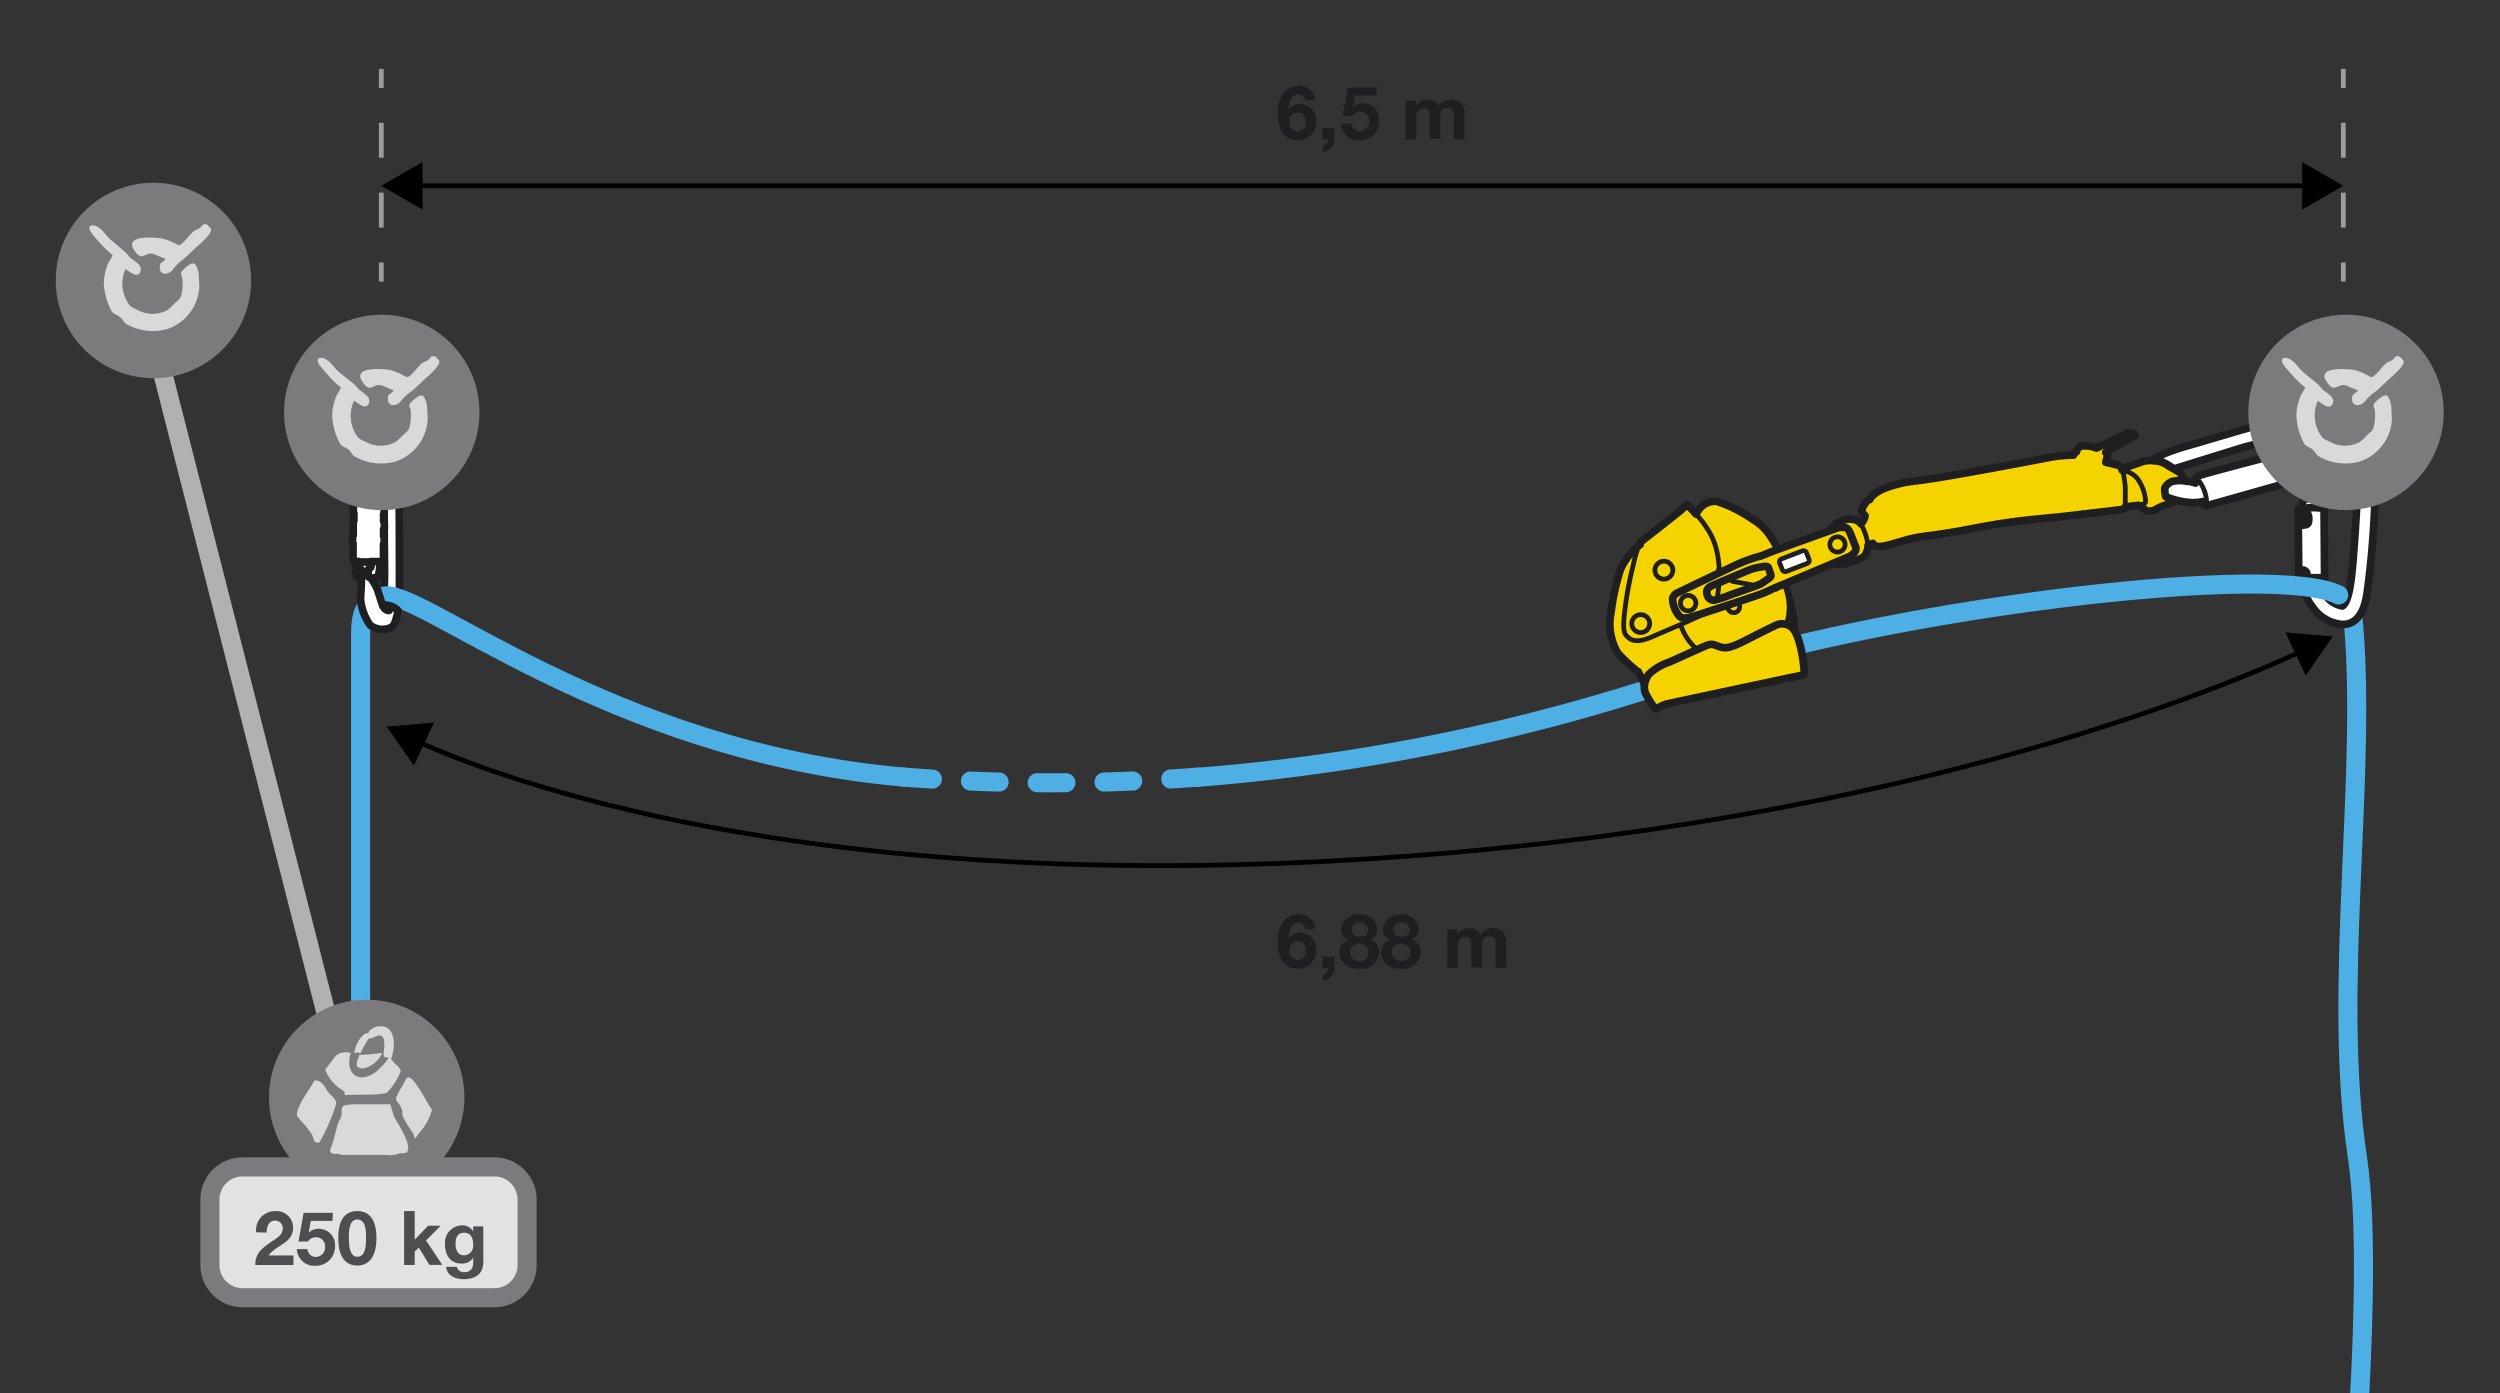 <svg xmlns="http://www.w3.org/2000/svg" viewBox="0 0 262 146"><rect x="0" y="0" width="262" height="146" fill="#333333" stroke="none"/><defs><style>.cls-1,.cls-13,.cls-3,.cls-4,.cls-5,.cls-6,.cls-7,.cls-9{fill:none;}.cls-1{stroke:#b0b1b3;}.cls-1,.cls-10,.cls-11,.cls-12,.cls-13,.cls-2,.cls-3,.cls-4,.cls-5{stroke-linecap:round;stroke-linejoin:round;}.cls-1,.cls-16,.cls-3,.cls-5{stroke-width:2px;}.cls-12,.cls-2{fill:#fff;}.cls-10,.cls-11,.cls-12,.cls-13,.cls-2,.cls-4{stroke:#1f1e21;}.cls-10,.cls-13,.cls-2{stroke-width:0.8px;}.cls-3,.cls-5{stroke:#4dafe4;}.cls-11,.cls-12,.cls-4,.cls-6,.cls-7,.cls-9{stroke-width:0.5px;}.cls-5{stroke-dasharray:3 4;}.cls-6,.cls-7{stroke:#9b9c9e;}.cls-7{stroke-dasharray:3.66 3.66;}.cls-8{fill:#1f1e21;}.cls-9{stroke:#000;}.cls-10,.cls-11{fill:#f5d300;}.cls-14{fill:#7b7b7d;}.cls-15{fill:#d9d9d9;}.cls-16{fill:#e2e2e3;stroke:#7b7b7d;stroke-miterlimit:10;}.cls-17{fill:#4e4d4f;}</style></defs><title>Plan de travail 12</title><g id="contenu"><line class="cls-1" x1="34.68" y1="108.17" x2="16.72" y2="37.82"/><path class="cls-2" d="M40.19,63h.06a2.41,2.41,0,0,1,1.49.47c.08-.69.12-1.36.12-1.75,0-1,0-8.88-.05-9.78s-.3-4-.3-4-.9.81-1.3.67c0,.56.09,10.17.09,11C40.32,60.15,40.28,62.07,40.19,63Z"/><path class="cls-3" d="M246.54,64.23c1.69,16.47-2.2,39.17.52,57.07,2.26,14.86-2.24,54.87-2.24,54.87"/><path class="cls-2" d="M245.39,65.43c.75.06,2.27-.2,2.69-3.34a95.81,95.81,0,0,0,.85-11.17c-.09-2.19-.41-4.13-2.39-4.17a5.21,5.21,0,0,0-4.31,2.61,5.37,5.37,0,0,0-.89,2.11,4.36,4.36,0,0,1,.13.79c0,.23.42.73.42.73l.61.1s.28-.82.42-1.09A8.33,8.33,0,0,1,244,49.94a3.69,3.69,0,0,1,2.65-1.28s.46.25.43,2.1-.35,6.79-.59,9.19-.61,3.29-1,3.56a2.69,2.69,0,0,1-1.85-1.25,5.9,5.9,0,0,0-.46-.8s-.2-.09-.19-1.13-1.72-1.62-1.72-1.62a21.92,21.92,0,0,0,.05,2.44,5.12,5.12,0,0,0,1.07,2.51A4.16,4.16,0,0,0,245.39,65.43Z"/><path class="cls-2" d="M241.35,60.22c0,.3.07.31.07.31s-.09.5.28.52.61.08.63-.54.14-4.23.14-4.23l.72-2.75s0-.86,0-1-.31-.3-.69-.28a4.38,4.38,0,0,0-.91.06c-.19.07-.27.07-.28.32s0,3.34,0,3.34l-.09,4Z"/><path class="cls-4" d="M241.43,60.53s.28.08.3-.26"/><path class="cls-2" d="M241,61.2h.28l.14-1.46s.31.11.34.35.06.46.26.45l1.08,0s0,.83.19,1,.26.07.27,0a3.53,3.53,0,0,0,.06-.52c0-.14-.06-7.39-.06-7.51s0-.23-.17-.24a8.64,8.64,0,0,0-1.08-.07c-.45,0-.69.05-.7.18a.29.29,0,0,0,.07.25.92.92,0,0,1,.28.65c0,.37,0,.63-.27.7a1.2,1.2,0,0,1-.45.05s-.11-.08-.1-.68a3,3,0,0,1,.1-.82c0-.08-.06-.24-.17-.24s-.22,0-.22.17.07,7.44.07,7.57S240.88,61.2,241,61.2Z"/><path class="cls-4" d="M241,53.28a3.87,3.87,0,0,0-.12,1c0,.48,0,.72.38.71"/><path class="cls-3" d="M125.52,81.46A208.38,208.38,0,0,0,176.41,71c20.37-7.07,61.79-12.16,68.68-8.65"/><path class="cls-3" d="M37.79,108.37V66.62c0-2.43.39-3.44,2.34-4.12,3.47-1.21,23.63,16.27,54.59,18.94"/><path class="cls-5" d="M94.72,81.44a199.82,199.82,0,0,0,30.8,0"/><line class="cls-6" x1="39.96" y1="29.51" x2="39.96" y2="27.51"/><line class="cls-7" x1="39.96" y1="23.85" x2="39.96" y2="11.05"/><line class="cls-6" x1="39.96" y1="9.22" x2="39.96" y2="7.22"/><line class="cls-6" x1="245.58" y1="29.51" x2="245.58" y2="27.51"/><line class="cls-7" x1="245.58" y1="23.85" x2="245.58" y2="11.05"/><line class="cls-6" x1="245.58" y1="9.22" x2="245.58" y2="7.22"/><path class="cls-8" d="M136.81,10.54a.79.79,0,0,0-.74-.68c-.8,0-1,1.07-1.05,1.67l0,0a1.38,1.38,0,0,1,1.24-.61,1.75,1.75,0,0,1,1.26.56,1.88,1.88,0,0,1,.42,1.22,1.91,1.91,0,0,1-1.92,2c-1.66,0-2.11-1.45-2.11-2.84S134.53,9,136.09,9a1.67,1.67,0,0,1,1.78,1.52Zm-1.69,2.25a.94.94,0,0,0,.89,1,.92.92,0,0,0,.84-1c0-.52-.27-1-.84-1A.91.91,0,0,0,135.13,12.79Z"/><path class="cls-8" d="M138.61,13.41h1.23v1.21a1.34,1.34,0,0,1-1.22,1.3v-.56a.72.72,0,0,0,.56-.74h-.56Z"/><path class="cls-8" d="M144.24,10H142l-.22,1.25,0,0a1.39,1.39,0,0,1,1.07-.42,1.7,1.7,0,0,1,1.69,1.87,2,2,0,0,1-2,2,1.83,1.83,0,0,1-2-1.74h1.11a.88.88,0,0,0,.9.82,1,1,0,0,0,.95-1.06.94.94,0,0,0-.95-1,.91.91,0,0,0-.84.44h-1l.54-3h3.07Z"/><path class="cls-8" d="M147.31,10.56h1.05v.55h0a1.45,1.45,0,0,1,1.24-.66,1.19,1.19,0,0,1,1.18.67,1.48,1.48,0,0,1,1.22-.67,1.31,1.31,0,0,1,1.48,1.45v2.71h-1.11v-2.3c0-.54,0-1-.68-1s-.75.53-.75,1v2.26h-1.11V12.34c0-.47,0-1-.67-1-.22,0-.75.14-.75.93v2.35h-1.11Z"/><path class="cls-8" d="M136.81,97.37a.79.79,0,0,0-.74-.68c-.8,0-1,1.07-1.05,1.67l0,0a1.38,1.38,0,0,1,1.24-.61,1.75,1.75,0,0,1,1.26.56,1.88,1.88,0,0,1,.42,1.22,1.91,1.91,0,0,1-1.92,2c-1.66,0-2.11-1.45-2.11-2.84s.6-2.87,2.16-2.87a1.67,1.67,0,0,1,1.78,1.52Zm-1.69,2.25a.94.94,0,0,0,.89,1,.92.92,0,0,0,.84-1c0-.52-.27-1-.84-1A.91.91,0,0,0,135.13,99.62Z"/><path class="cls-8" d="M138.61,100.24h1.23v1.21a1.34,1.34,0,0,1-1.22,1.3v-.56a.72.72,0,0,0,.56-.74h-.56Z"/><path class="cls-8" d="M142.5,95.85a1.64,1.64,0,0,1,1.83,1.47,1.15,1.15,0,0,1-.8,1.15v0a1.28,1.28,0,0,1,1,1.34,1.84,1.84,0,0,1-2.05,1.73c-1.06,0-2.09-.53-2.09-1.72a1.3,1.3,0,0,1,1-1.35v0a1.09,1.09,0,0,1-.81-1.13A1.67,1.67,0,0,1,142.5,95.85Zm0,4.87a.9.9,0,0,0,.94-.93.89.89,0,0,0-.94-.88.87.87,0,0,0-1,.87A.93.93,0,0,0,142.51,100.72Zm0-2.55a.75.75,0,1,0,0-1.48.77.77,0,0,0-.84.76A.75.75,0,0,0,142.5,98.17Z"/><path class="cls-8" d="M146.86,95.85a1.64,1.64,0,0,1,1.83,1.47,1.15,1.15,0,0,1-.8,1.15v0a1.28,1.28,0,0,1,1,1.34,1.84,1.84,0,0,1-2.05,1.73c-1.06,0-2.09-.53-2.09-1.72a1.3,1.3,0,0,1,1-1.35v0a1.09,1.09,0,0,1-.81-1.13A1.67,1.67,0,0,1,146.86,95.85Zm0,4.87a.9.9,0,0,0,.94-.93.89.89,0,0,0-.94-.88.87.87,0,0,0-1,.87A.93.93,0,0,0,146.87,100.72Zm0-2.55a.75.75,0,1,0,0-1.48.77.77,0,0,0-.84.76A.75.75,0,0,0,146.86,98.17Z"/><path class="cls-8" d="M151.68,97.39h1.05v.55h0a1.45,1.45,0,0,1,1.24-.66,1.19,1.19,0,0,1,1.18.67,1.48,1.48,0,0,1,1.22-.67,1.31,1.31,0,0,1,1.48,1.45v2.71h-1.11v-2.3c0-.54,0-1-.68-1s-.75.53-.75,1v2.26h-1.11V99.17c0-.47,0-1-.67-1-.22,0-.75.14-.75.93v2.35h-1.11Z"/><line class="cls-9" x1="241.99" y1="19.47" x2="43.55" y2="19.47"/><polygon points="241.26 16.98 245.58 19.47 241.26 21.97 241.26 16.98"/><polygon points="44.28 16.98 39.96 19.47 44.28 21.97 44.28 16.98"/><path class="cls-10" d="M191.79,55.54a2.23,2.23,0,0,1,1.16-.91,2,2,0,0,1,1.42-.16,1,1,0,0,1,.64.42,1.38,1.38,0,0,0,.45-.84s-.47-.43-.35-.64.37-.91.83-1.05c0,0,.29-.86,2.41-1.47s1.36-.21,6.92-1.19,8.23-1.52,9.51-1.76a14.61,14.61,0,0,1,2.52-.24s0-.35.3-.33c0,0,.13-.5.46-.61a3.28,3.28,0,0,1,1.66.2s2.7-1.3,3-1.46a.66.66,0,0,1,.53-.11c.23,0,.35,0,.43.1a.16.16,0,0,1,0,.22s-3,1.7-3,1.7.22.23.19.33-.18.71-.18.71,1.3.29,1.46.38.26.45.26.45a1.56,1.56,0,0,1,.57-.36c.31-.1,1-.35,1.71-.59a3.94,3.94,0,0,1,1.85.1,4.15,4.15,0,0,1,.85.48c.21.11.79.45.94.55s.6.53.48,1l-.26,1.12s-.4,1-1.1,1.2a6.46,6.46,0,0,0-1.36.51c-.25.17-.23.18-.47.21a.9.9,0,0,1-.69,0l-.83-.54-1.36.15s0,.24-.56.31L217.3,54c-3.11.39-5.64.43-10.35,1.35s-5.34.73-7.14,1.23-3.25,1.07-3.53.36l-.51.21a1.79,1.79,0,0,1-.12.66c-.11.16-.08.55-.95.83s-2.3,1-3-.07S191.79,55.54,191.79,55.54Z"/><path class="cls-4" d="M195,54.89a5.57,5.57,0,0,1,.75,2.23"/><path class="cls-4" d="M222.45,49.27a13.26,13.26,0,0,1,.28,1.77c0,.64,0,1.67,0,2"/><path class="cls-4" d="M222.47,49.35a2.16,2.16,0,0,1,1.66,1,4.58,4.58,0,0,1,.73,2.16c0,.42-.49.33-.73.36"/><path class="cls-2" d="M225.65,48.25s.24-.55,3.55-1.51,5.65-1.68,6.87-2a13.22,13.22,0,0,1,3.42-.47c1,0,3.64.38,4,2.12a2.6,2.6,0,0,1-1.65,3l-.29-.1a4.21,4.21,0,0,0-.64.14s0,.24-.29.34L240,50a1.07,1.07,0,0,1-.25.6L231.26,53s-.33-.06-.38-.17a.44.44,0,0,1,0-.27,5.07,5.07,0,0,1-1.07.12,8.54,8.54,0,0,1-2.83-.62,2.82,2.82,0,0,1-.11-.91,1.4,1.4,0,0,1,.81-.7,3.36,3.36,0,0,1,1.5,0,2.65,2.65,0,0,1,.9.18s-.08-.55.27-.74,8.12-2.2,8.36-2.26a.56.56,0,0,1,.66.24s.66-.16.76-.2a.32.32,0,0,1,.36.2.52.52,0,0,1,.23-.32,2.86,2.86,0,0,0,.6-.37,2.18,2.18,0,0,0-2-.92,15.59,15.59,0,0,0-4.75.79c-2,.61-6.69,2.08-6.69,2.08l-.31-.17-.27-.18a5.47,5.47,0,0,0-.59-.32,2.45,2.45,0,0,0-.53-.15Z"/><path class="cls-10" d="M188,66a6.29,6.29,0,0,0-.2-2,13.76,13.76,0,0,0-.77-2.78.74.74,0,0,0,.23-.13c.15-.13.33-.16.19-.69a14.22,14.22,0,0,0-1.92-4.22,5.5,5.5,0,0,0-1.83-1.74,14.2,14.2,0,0,0-3.76-1.89,2.07,2.07,0,0,0-1.69.61,3,3,0,0,0-.5.72l0,0-.92-1-.8.7-1.59,1.26-2.55,2,0,.23a7,7,0,0,0-2.05,2.57,24.27,24.27,0,0,0-1,4.53,6,6,0,0,0,.7,4.26,15.63,15.63,0,0,0,1.7,1.63c.25.24.38.34.44.31l.73,1.46,0,.06s.48,1.54,1.68,1.19l14-4.23Z"/><path class="cls-11" d="M187,61.3a5.83,5.83,0,1,1-10.85,4.24"/><path class="cls-4" d="M180.12,59.68l1.42,1.24,4.61.83h0a3.47,3.47,0,0,1,.52-.39,3.24,3.24,0,0,0,.58-.28c.15-.13.33-.16.19-.69"/><path class="cls-4" d="M177.71,53.85a10.57,10.57,0,0,1,.84,1c.26.37.48.73.48.73,1.87,2.9.92,7.18.83,7.62s-.16.59-1.66,1.31-3.44,1.52-5.12,2.25-2.23.24-2.49,0-.6-.42-.32-2.69a36.86,36.86,0,0,1,.86-4.71A19,19,0,0,1,171.8,57"/><circle class="cls-4" cx="181.69" cy="63.59" r="0.63" transform="translate(-6.66 103.31) rotate(-31.2)"/><circle class="cls-4" cx="171.95" cy="65.36" r="0.94" transform="translate(-8.99 98.52) rotate(-31.2)"/><circle class="cls-4" cx="174.38" cy="59.76" r="0.94" transform="translate(-5.74 98.97) rotate(-31.2)"/><path class="cls-10" d="M193.84,58.31c.64-.37.74-.75.63-1s-.4-1.05-.58-1.46-.3-.52-.53-.56a4,4,0,0,0-.69,0l-7,2.52s-.88.37-1.15.46a15.65,15.65,0,0,0-2.47.88c-1.28.59-6.29,3-6.29,3a.8.8,0,0,0-.47.66,3.08,3.08,0,0,0,.56,1.58c.29.43.63.53,1.92.11s5.63-1.83,6.62-2.19a12,12,0,0,0,1.49-.65l1.18-.49Zm-8.48,2.32c-.31.21-.68.48-.9.59s-1.88.7-3,1.08a13.2,13.2,0,0,1-1.84.61.7.7,0,0,1-.68-.5c-.14-.37-.14-.77.52-1.05l3.71-1.57a6.28,6.28,0,0,1,1.49-.39c.44-.08.63-.06.7.17s.17.49.2.59S185.67,60.42,185.36,60.63Z"/><circle class="cls-4" cx="176.92" cy="63.22" r="0.81" transform="translate(-10.18 46.17) rotate(-14.46)"/><circle class="cls-4" cx="192.57" cy="57.06" r="0.8" transform="translate(-8.16 50.24) rotate(-14.56)"/><rect class="cls-12" x="186.55" y="58.1" width="3.01" height="1.41" rx="0.31" ry="0.31" transform="translate(-8.56 71.75) rotate(-21.13)"/><path class="cls-10" d="M188,66a1.52,1.52,0,0,0-1.92-.46c-.66.32-1.26.61-3.14,1.57s-2.26.86-3,.57-.78-.17-2.17.44-2,.92-2.89,1.29a5.76,5.76,0,0,0-2.08,1.25,2.58,2.58,0,0,0-.47,1.21,2,2,0,0,0,.1.74,11.62,11.62,0,0,0,.76,1.3c.25.36.27.41.3.4l.33-.16a4,4,0,0,1,1-.41L187.68,71c.79-.16,1-.2,1.16-.22s.23,0,.24-.31S188.83,67.17,188,66Z"/><path class="cls-12" d="M230.46,50.41a4,4,0,0,1,.8,2.62"/><path class="cls-12" d="M239.25,48.26s.9.57.52,2.3"/><path class="cls-2" d="M40.26,63.42a.21.21,0,0,1-.13,0l0,.06c-.17-.36-.39-1.17-.57-1.68a5.53,5.53,0,0,0-.55-1,2.1,2.1,0,0,1,0-.67s.19-1.47.21-1.45-1.69,0-1.69,0l.09,1.11.27.48c0,1-.1,2.12-.1,2.54a5.48,5.48,0,0,0,1,2.7,2.09,2.09,0,0,0,2.23.23c.34-.2.55-.94.69-1.75A1.9,1.9,0,0,0,40.26,63.42Z"/><path class="cls-13" d="M40.11,63.44c0,.08.26.58.67.54"/><path class="cls-2" d="M37,58.53c0-.08,0-.71,0-1.59,0,0-.05-.05-.05-.12s0-.46,0-.56,0-.13.07-.15c0-.24,0-.48,0-.73,0,0,0-.05,0-.12s0-.45,0-.56,0-.13.07-.15l0-.74s-.06,0-.06-.12,0-.45,0-.56,0-.14.08-.15c0-.27,0-.53,0-.76h0s-.06,0-.06-.12,0-.45,0-.56,0-.14.09-.15h0c0-.3,0-1.16,0-1.22a.31.31,0,0,1,.37-.32l.52,0,.12-1.61a3.27,3.27,0,0,1,.66-1.67c.53-.54,1.06-.5,1.85-.31s.77,1.65.77,1.65a1.19,1.19,0,0,1-1.07.26c-.18.27-.77,1.77-.77,1.77.41.07.38.33.38.33.17.05.21.52.23,1.19.06,0,.08.07.08.15s0,.4,0,.55,0,.11-.07.13c0,.23,0,.49,0,.78a.15.15,0,0,1,.05.14c0,.14,0,.4,0,.55s0,.1-.06.12c0,.24,0,.5,0,.75.06,0,.08.07.08.15s0,.4,0,.55,0,.12-.08.13c0,.25,0,.5,0,.74a.14.14,0,0,1,.06.15c0,.14,0,.4,0,.55s0,.11-.07.13c0,.75,0,1.31,0,1.44a.5.5,0,0,1-.38.5s0,.11,0,.34a4.4,4.4,0,0,1-.15.94c-.08.28-.27.3-.54.31a.67.67,0,0,1-.52-.12,4,4,0,0,1,0-.73c0-.08.11-.07.23-.22s.07-.59.07-.59h-1.3v.35c0,.33.25.36.24.44s0,.81,0,.81a.74.74,0,0,1-.38,0c-.14-.08-.2-.81-.2-1s0-.52,0-.52S37,58.81,37,58.53Z"/><path class="cls-13" d="M40.45,48.11c.07-.15.27-.38.45-.24"/><path class="cls-13" d="M37.69,49.84s.08.45.36.55,1.24,0,1.44.24a.66.66,0,0,1,.09.28l.64.05"/><path class="cls-13" d="M39.8,58.85s-.44,0-.93,0"/><path class="cls-13" d="M37.57,58.84l-.32,0"/><path class="cls-13" d="M40.46,48.15c-.16,0-.29.24-.23.68"/><circle class="cls-14" cx="245.86" cy="43.22" r="10.24"/><path class="cls-15" d="M251.64,37.53a.4.4,0,0,0-.42-.2c-.22,0-.33.25-.46.37s-.52.22-.71.39c-.49.41-.89,1.13-1.47,1.43v0c-.13,0-.34-.12-.44-.17a5.54,5.54,0,0,0-1.38-.57c-1.1-.18-3.85-.3-3,1.11,1,1.62,1.15,0,2.35.61.31.14.68.28,1,.41-.13.26-.52.37-.56.54-.31,1.26.89,1.22,1.35.54A5.18,5.18,0,0,1,249,41c.61-.51,1.16-1.1,1.77-1.62.23-.2,1.22-1.11,1.13-1.52C251.86,37.72,251.7,37.6,251.64,37.53Z"/><path class="cls-15" d="M250.63,42.9s0-.07,0-.09a4.83,4.83,0,0,0-.1-.62c-.05-.18-.23-.69-.42-.74-.4-.1-1.23.69-1.33.91s.08.44.1.61a5.1,5.1,0,0,1-.12,1.79c-.09.41-.44.6-.71.86a5.46,5.46,0,0,1-.76.71,3.29,3.29,0,0,1-3.07,0c-.29-.17-.66-.25-.86-.51a3.71,3.71,0,0,1-.45-3.8c.32.14,1.26,1.11,1.57.24a.72.72,0,0,0-.12-.66,4.53,4.53,0,0,0-.81-.66c-.25-.19-.42-.48-.66-.69L241.38,39c-.5-.42-.82-1.07-1.43-1.37a.9.9,0,0,0-.47-.13c-.88.09.22,1.2.37,1.38a11.8,11.8,0,0,0,1.74,1.74,6.9,6.9,0,0,1-.42.74,5.8,5.8,0,0,0-.51,2.06,6.68,6.68,0,0,0,.85,3.12c.23.29.64.36.91.62s.32.48.54.64a5.6,5.6,0,0,0,4.27.59,4.94,4.94,0,0,0,3.43-4.27C250.7,43.86,250.6,42.93,250.63,42.9Z"/><circle class="cls-14" cx="40.01" cy="43.22" r="10.24"/><path class="cls-15" d="M45.79,37.53a.4.4,0,0,0-.42-.2c-.22,0-.33.25-.46.37s-.52.22-.71.39c-.49.41-.89,1.13-1.47,1.43v0c-.13,0-.34-.12-.44-.17a5.54,5.54,0,0,0-1.38-.57c-1.1-.18-3.85-.3-3,1.11,1,1.62,1.15,0,2.35.61.31.14.68.28,1,.41-.13.26-.52.37-.56.54-.31,1.26.89,1.22,1.35.54A5.18,5.18,0,0,1,43.14,41c.61-.51,1.16-1.1,1.77-1.62.23-.2,1.22-1.11,1.13-1.52C46,37.72,45.85,37.6,45.79,37.53Z"/><path class="cls-15" d="M44.78,42.9s0-.07,0-.09a4.83,4.83,0,0,0-.1-.62c-.05-.18-.23-.69-.42-.74-.4-.1-1.23.69-1.33.91s.08.44.1.61a5.1,5.1,0,0,1-.12,1.79c-.09.41-.44.6-.71.86a5.46,5.46,0,0,1-.76.71,3.29,3.29,0,0,1-3.07,0c-.29-.17-.66-.25-.86-.51A3.71,3.71,0,0,1,37.1,42c.32.14,1.26,1.11,1.57.24a.72.72,0,0,0-.12-.66,4.53,4.53,0,0,0-.81-.66c-.25-.19-.42-.48-.66-.69L35.53,39c-.5-.42-.82-1.07-1.43-1.37a.9.9,0,0,0-.47-.13c-.88.09.22,1.2.37,1.38a11.79,11.79,0,0,0,1.74,1.74,6.9,6.9,0,0,1-.42.74,5.8,5.8,0,0,0-.51,2.06,6.68,6.68,0,0,0,.85,3.12c.23.29.64.36.91.62s.32.48.54.64a5.6,5.6,0,0,0,4.27.59,4.94,4.94,0,0,0,3.43-4.27C44.86,43.86,44.75,42.93,44.78,42.9Z"/><circle class="cls-14" cx="16.08" cy="29.39" r="10.24"/><path class="cls-15" d="M21.86,23.7a.4.4,0,0,0-.42-.2c-.22,0-.33.25-.46.37s-.52.22-.71.39c-.49.41-.89,1.13-1.47,1.43v0c-.13,0-.34-.12-.44-.17A5.54,5.54,0,0,0,17,25c-1.1-.18-3.85-.3-3,1.11,1,1.62,1.15,0,2.35.61.31.14.68.28,1,.41-.13.26-.52.37-.56.54-.31,1.26.89,1.22,1.35.54a5.18,5.18,0,0,1,1.08-1.05c.61-.51,1.16-1.1,1.77-1.62.23-.2,1.22-1.11,1.13-1.52C22.08,23.89,21.92,23.78,21.86,23.7Z"/><path class="cls-15" d="M20.85,29.07s0-.07,0-.09a4.83,4.83,0,0,0-.1-.62c-.05-.18-.23-.69-.42-.74-.4-.1-1.23.69-1.33.91s.08.44.1.61A5.1,5.1,0,0,1,19,30.94c-.09.41-.44.6-.71.86a5.46,5.46,0,0,1-.76.71,3.29,3.29,0,0,1-3.07,0c-.29-.17-.66-.25-.86-.51a3.71,3.71,0,0,1-.45-3.8c.32.14,1.26,1.11,1.57.24a.72.72,0,0,0-.12-.66,4.53,4.53,0,0,0-.81-.66c-.25-.19-.42-.48-.66-.69L11.6,25.12c-.5-.42-.82-1.07-1.43-1.37a.9.9,0,0,0-.47-.13c-.88.09.22,1.2.37,1.38a11.79,11.79,0,0,0,1.74,1.74,6.9,6.9,0,0,1-.42.74,5.8,5.8,0,0,0-.51,2.06,6.68,6.68,0,0,0,.85,3.12c.23.29.64.36.91.62s.32.48.54.64a5.6,5.6,0,0,0,4.27.59,4.94,4.94,0,0,0,3.43-4.27C20.92,30,20.82,29.1,20.85,29.07Z"/><circle class="cls-14" cx="38.43" cy="115.01" r="10.24"/><path class="cls-15" d="M38.19,111.94A2.8,2.8,0,0,0,40,110.46s.08-.14-.07-.11a17.16,17.16,0,0,1-2.27.2c-.07.31-.21.5-.27.78a1.74,1.74,0,0,0,0,.41A.88.88,0,0,0,38.19,111.94Z"/><path class="cls-15" d="M35.68,114.12c.13.11.38.19.44.38a1.14,1.14,0,0,1,0,.28c1.11-.11,2.43,0,3.52-.11a5.4,5.4,0,0,0,.88-.14A6.25,6.25,0,0,0,42,112.21a1.5,1.5,0,0,0-.42-.58A2.94,2.94,0,0,1,41,111c0-.14.08-.27.12-.45.39-1.45.09-3.1-1.34-3a1.53,1.53,0,0,0-1,.43c-.07.07-.13.22-.21.28s-.24,0-.36.1a2.28,2.28,0,0,0-.71.88,2.21,2.21,0,0,0-.31.85,2,2,0,0,1-.11.28,1.09,1.09,0,0,1,.69,0,14.53,14.53,0,0,1,.88-1.54c.49.09,1.2-.74,1.55,0a3.31,3.31,0,0,1,0,1.46c-.05.73.32.5.56.52a6.26,6.26,0,0,1-1,1.2,2.82,2.82,0,0,1-1.63.88c-1.36.17-1.8-1.26-1.36-2.54-.21,0-.33-.11-.59-.08-1,.14-1,.39-1.47,1-.21.27-.4.55-.63.81A4.23,4.23,0,0,0,35.68,114.12Z"/><path class="cls-15" d="M45,115.91c-.3-.51-1.7-3.16-2.22-3-.26.06-.41.57-.55.8a7.84,7.84,0,0,0-.71,1.31c-.05.42.28.58.4.83a2.94,2.94,0,0,1,.25.6c0,.18,0,.31,0,.45a11.58,11.58,0,0,0,1.11,1.84c.11.21.1.42.25.58.29-.48.68-.87,1-1.36s.42-.82.61-1.21c0-.1.05-.29.13-.35S45,115.94,45,115.91Z"/><path class="cls-15" d="M34.32,114.35c-.32-.53-.57-1.1-1.35-1.13-.36.74-2.09,2.92-1.82,3.75a10.56,10.56,0,0,0,.69.81,9,9,0,0,1,.85,1.11c.16.27.13.71.43.83a.52.52,0,0,0,.36,0,20,20,0,0,0,1.77-4.1C35.18,115.07,34.56,114.76,34.32,114.35Z"/><path class="cls-15" d="M40.91,115.73c-1,0-2.34,0-3.37,0-.37,0-1.32,0-1.57.19s-.12.73-.18,1-.29.56-.38.87c-.24.8-.37,1.56-.65,2.29a1.26,1.26,0,0,0-.16.52.35.35,0,0,0,.32.32c.31.05.57-.07.82.11l4.68,0a2.67,2.67,0,0,0,1.37-.13c.4-.12.78.09.94-.3.35-.87-1.17-3-1.45-3.65C41.12,116.51,41,116.08,40.91,115.73Z"/><path class="cls-16" d="M25.44,122.29H51.81a3.43,3.43,0,0,1,3.43,3.43v6.91A3.42,3.42,0,0,1,51.81,136H25.44A3.42,3.42,0,0,1,22,132.62v-6.91A3.42,3.42,0,0,1,25.44,122.29Z"/><path class="cls-17" d="M26.84,129.14a2,2,0,0,1,2-2.22,1.75,1.75,0,0,1,1.88,1.72c0,1.66-1.76,1.8-2.57,2.93h2.6v1h-4c0-1.28.78-1.8,1.73-2.46.48-.34,1.15-.67,1.15-1.34a.79.79,0,0,0-.82-.85c-.66,0-.87.68-.87,1.26Z"/><path class="cls-17" d="M34.84,127.95H32.57l-.22,1.25,0,0a1.39,1.39,0,0,1,1.07-.42,1.7,1.7,0,0,1,1.69,1.87,2,2,0,0,1-2,2,1.83,1.83,0,0,1-2-1.74h1.11a.88.88,0,0,0,.9.82,1,1,0,0,0,.95-1.06.94.94,0,0,0-.95-1,.91.91,0,0,0-.84.44h-1l.54-3h3.07Z"/><path class="cls-17" d="M37.45,126.92c1.1,0,2,.69,2,2.83s-.93,2.88-2,2.88-2-.69-2-2.88S36.36,126.92,37.45,126.92Zm0,4.79c.91,0,.91-1.34.91-2s0-1.91-.91-1.91-.89,1.34-.89,1.91S36.56,131.71,37.45,131.71Z"/><path class="cls-17" d="M42.35,126.92h1.11v3l1.4-1.46h1.32L44.65,130l1.7,2.56H45l-1.11-1.81-.43.42v1.4H42.35Z"/><path class="cls-17" d="M50.65,132.26c0,.67-.24,1.8-2.1,1.8-.8,0-1.73-.38-1.79-1.3h1.11a.75.75,0,0,0,.83.56c.62,0,.9-.42.89-1v-.53h0a1.34,1.34,0,0,1-1.22.63c-1.22,0-1.73-.93-1.73-2a1.82,1.82,0,0,1,1.74-2,1.27,1.27,0,0,1,1.21.65h0v-.54h1.06Zm-1.06-1.82c0-.66-.23-1.25-.95-1.25s-.9.55-.9,1.15.21,1.22.9,1.22A1,1,0,0,0,49.59,130.44Z"/><path class="cls-9" d="M43.75,77.71C53.25,82,84,93.12,139.22,90.25c56.21-2.92,91.61-17.2,102-22"/><polygon points="43.37 80.23 40.52 76.15 45.49 75.72 43.37 80.23"/><polygon points="241.64 70.8 244.48 66.7 239.51 66.28 241.64 70.8"/></g></svg>